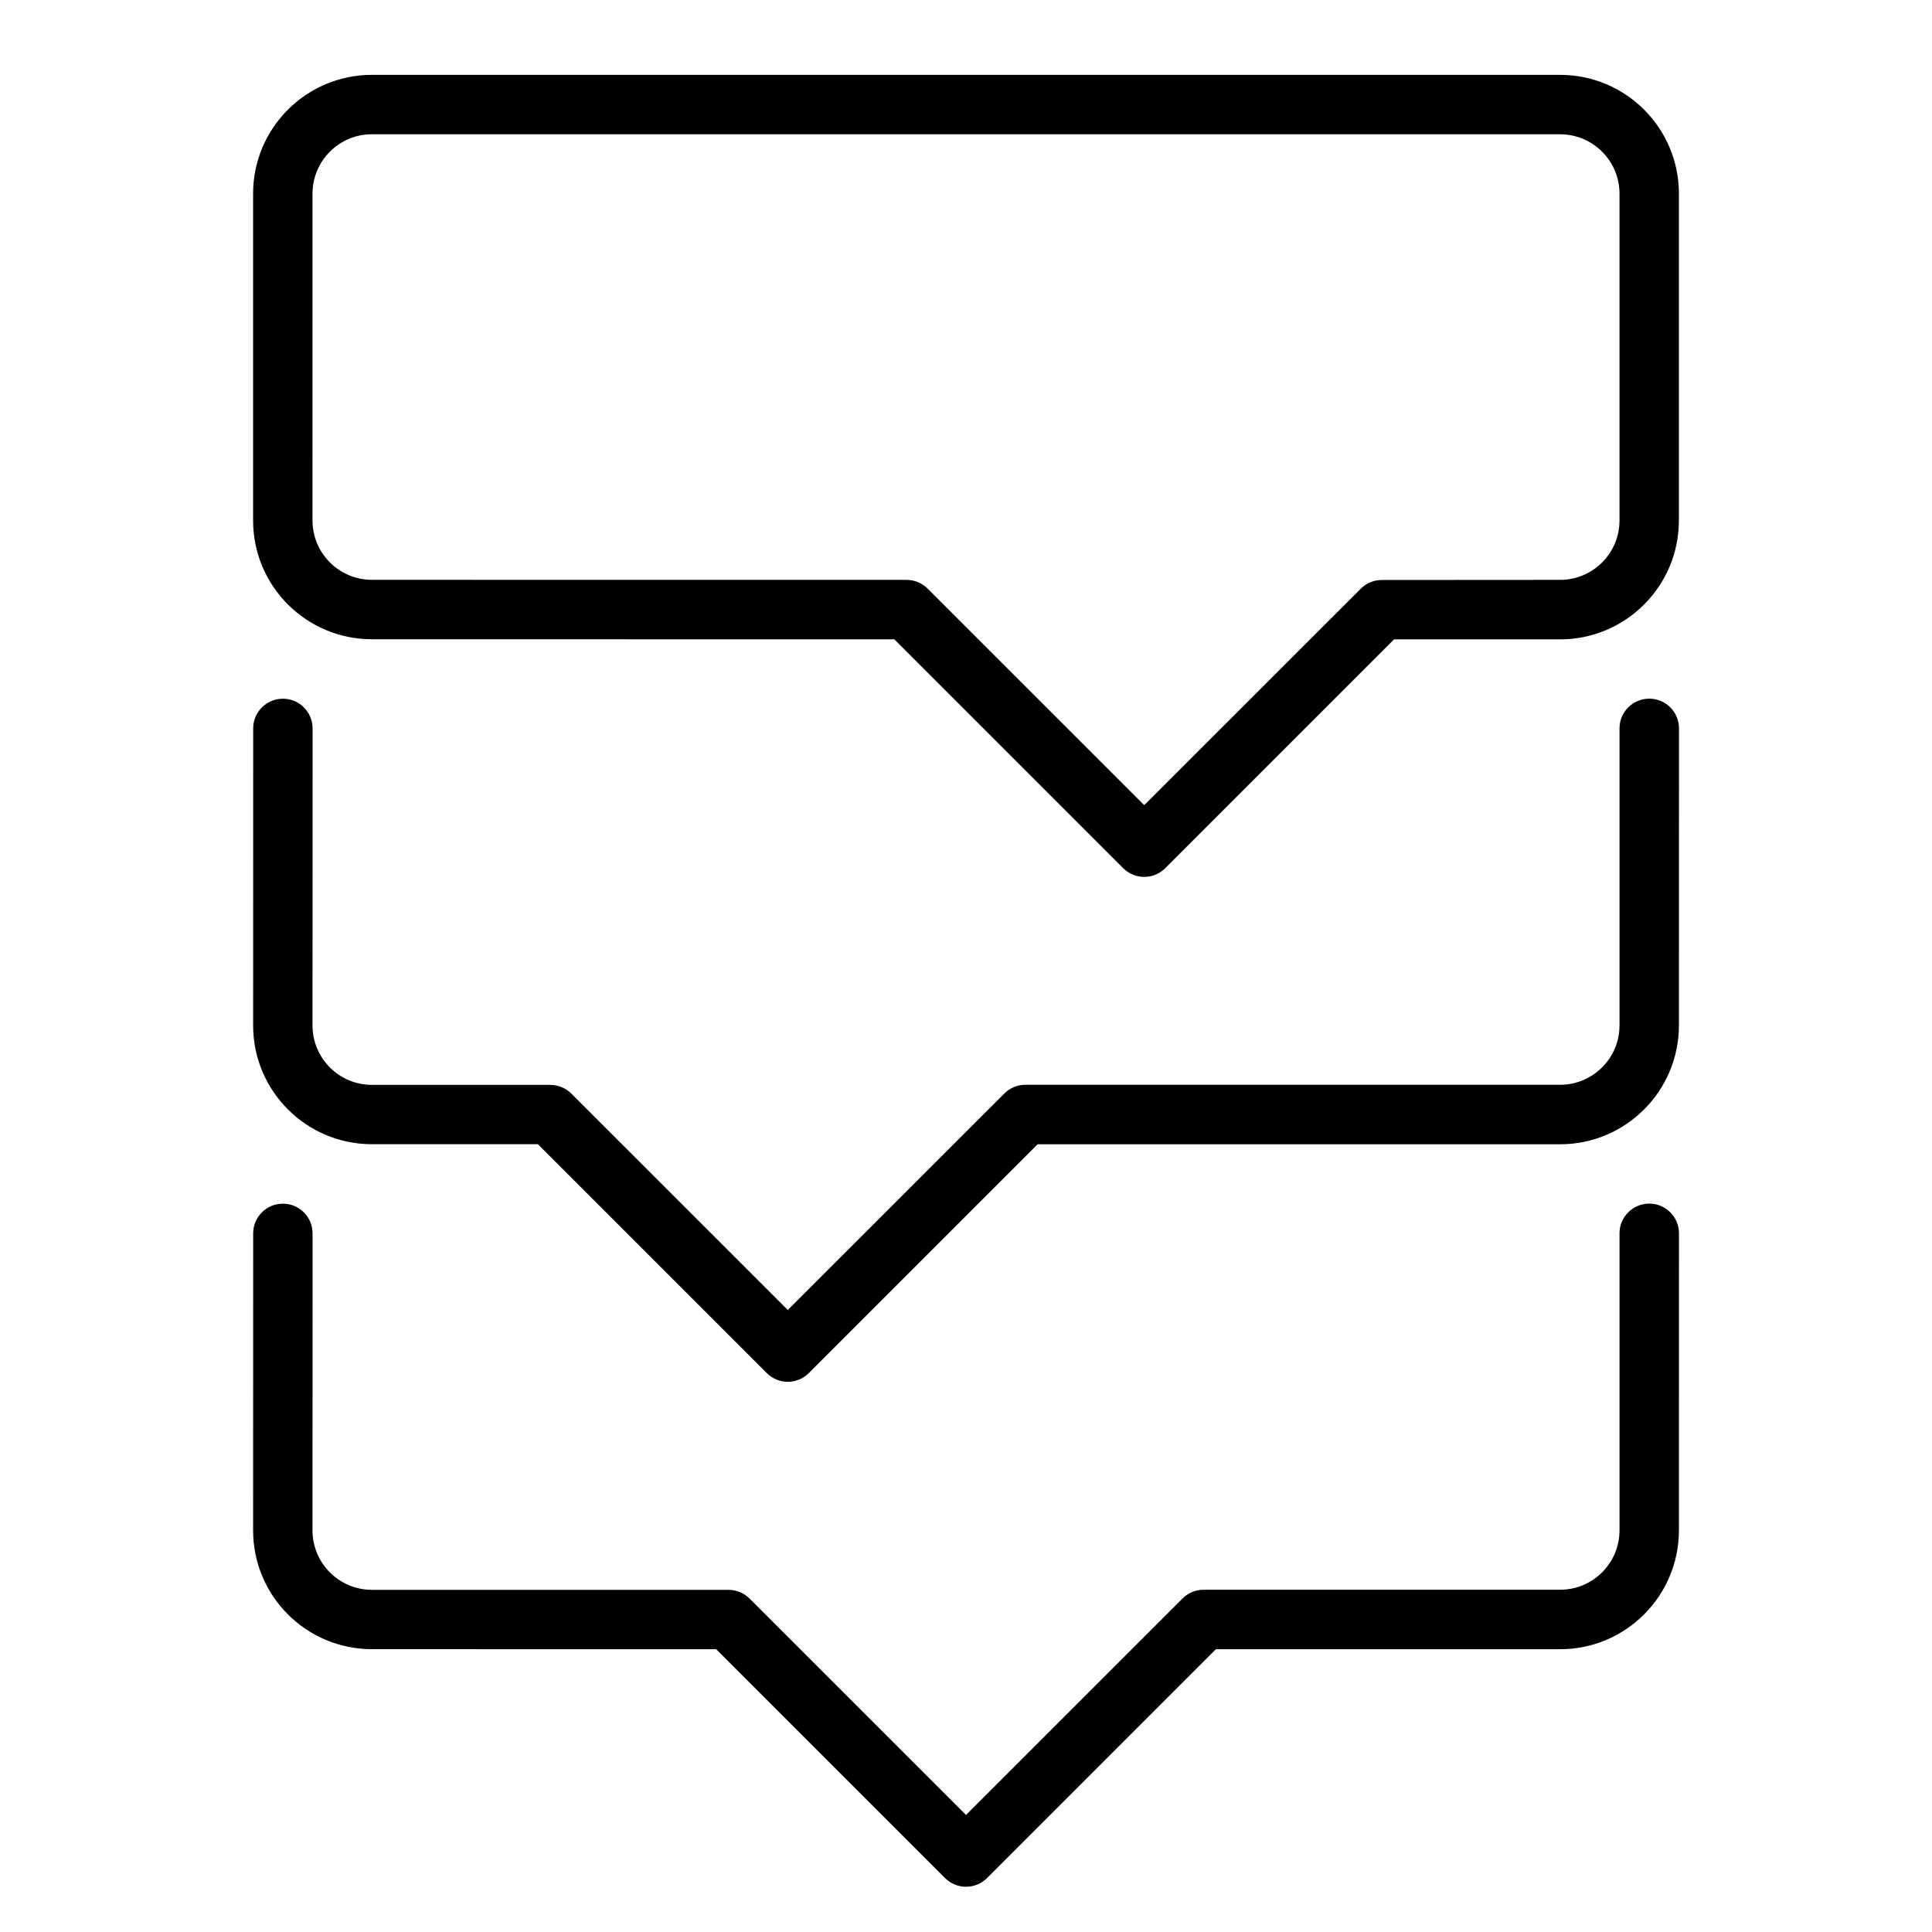 <?xml version="1.0" encoding="UTF-8"?>
<!-- Uploaded to: SVG Repo, www.svgrepo.com, Generator: SVG Repo Mixer Tools -->
<svg fill="#000000" width="800px" height="800px" version="1.1" viewBox="144 144 512 512" xmlns="http://www.w3.org/2000/svg">
 <path d="m242.56 163.84c-17.391 0-31.488 14.098-31.488 31.488v86.594c0 17.391 14.098 31.488 31.488 31.488l138.45 0.016 60.668 60.672c1.473 1.453 3.477 2.289 5.551 2.289 2.078 0.004 4.059-0.816 5.535-2.277l60.668-60.668h44.004c17.391 0 31.488-14.129 31.488-31.52l0.004-86.594c0-17.391-14.098-31.488-31.488-31.488zm0 15.746h314.88c8.695 0 15.746 7.047 15.746 15.746v86.594c0 8.695-7.051 15.746-15.746 15.746l-47.262 0.031c-2.09 0.004-4.094 0.84-5.566 2.32l-57.379 57.352-57.395-57.379c-1.473-1.48-3.477-2.316-5.566-2.32l-141.71-0.016c-8.695 0-15.746-7.051-15.746-15.746l0.004-86.59c0-8.695 7.051-15.746 15.746-15.746zm338.5 149.57c-4.348 0-7.871 3.523-7.871 7.871v78.703c0 8.695-7.051 15.746-15.746 15.746h-141.72c-2.09 0.004-4.094 0.84-5.566 2.32l-57.383 57.363-57.395-57.379c-1.469-1.438-3.473-2.273-5.566-2.277h-47.246c-8.695 0-15.746-7.047-15.746-15.746l0.02-78.719c0-4.348-3.523-7.871-7.871-7.871-4.348 0-7.871 3.523-7.871 7.871l-0.016 78.703c-0.004 17.391 14.098 31.488 31.488 31.488l43.984 0.004 60.668 60.668c1.473 1.453 3.477 2.289 5.551 2.289 2.078 0.004 4.059-0.816 5.535-2.277l60.668-60.668h138.47c17.391 0 31.484-14.129 31.488-31.52l0.016-78.703c0-4.348-3.539-7.871-7.887-7.871zm0 133.82c-4.348 0-7.871 3.523-7.871 7.871v78.703c0 8.695-7.051 15.746-15.746 15.746h-94.496c-2.09 0-4.094 0.84-5.566 2.32l-57.375 57.363-57.395-57.379c-1.473-1.438-3.477-2.273-5.566-2.277h-94.48c-8.695 0-15.746-7.047-15.746-15.746l0.016-78.719c0-4.348-3.523-7.871-7.871-7.871-4.348 0-7.871 3.523-7.871 7.871l-0.016 78.703c-0.004 17.391 14.098 31.488 31.488 31.488l91.223 0.004 60.668 60.668c1.473 1.453 3.477 2.289 5.551 2.289 2.078 0.004 4.059-0.816 5.535-2.277l60.668-60.672h91.234c17.391 0 31.484-14.125 31.488-31.52l0.016-78.703c0-4.348-3.539-7.871-7.887-7.871z"/>
</svg>